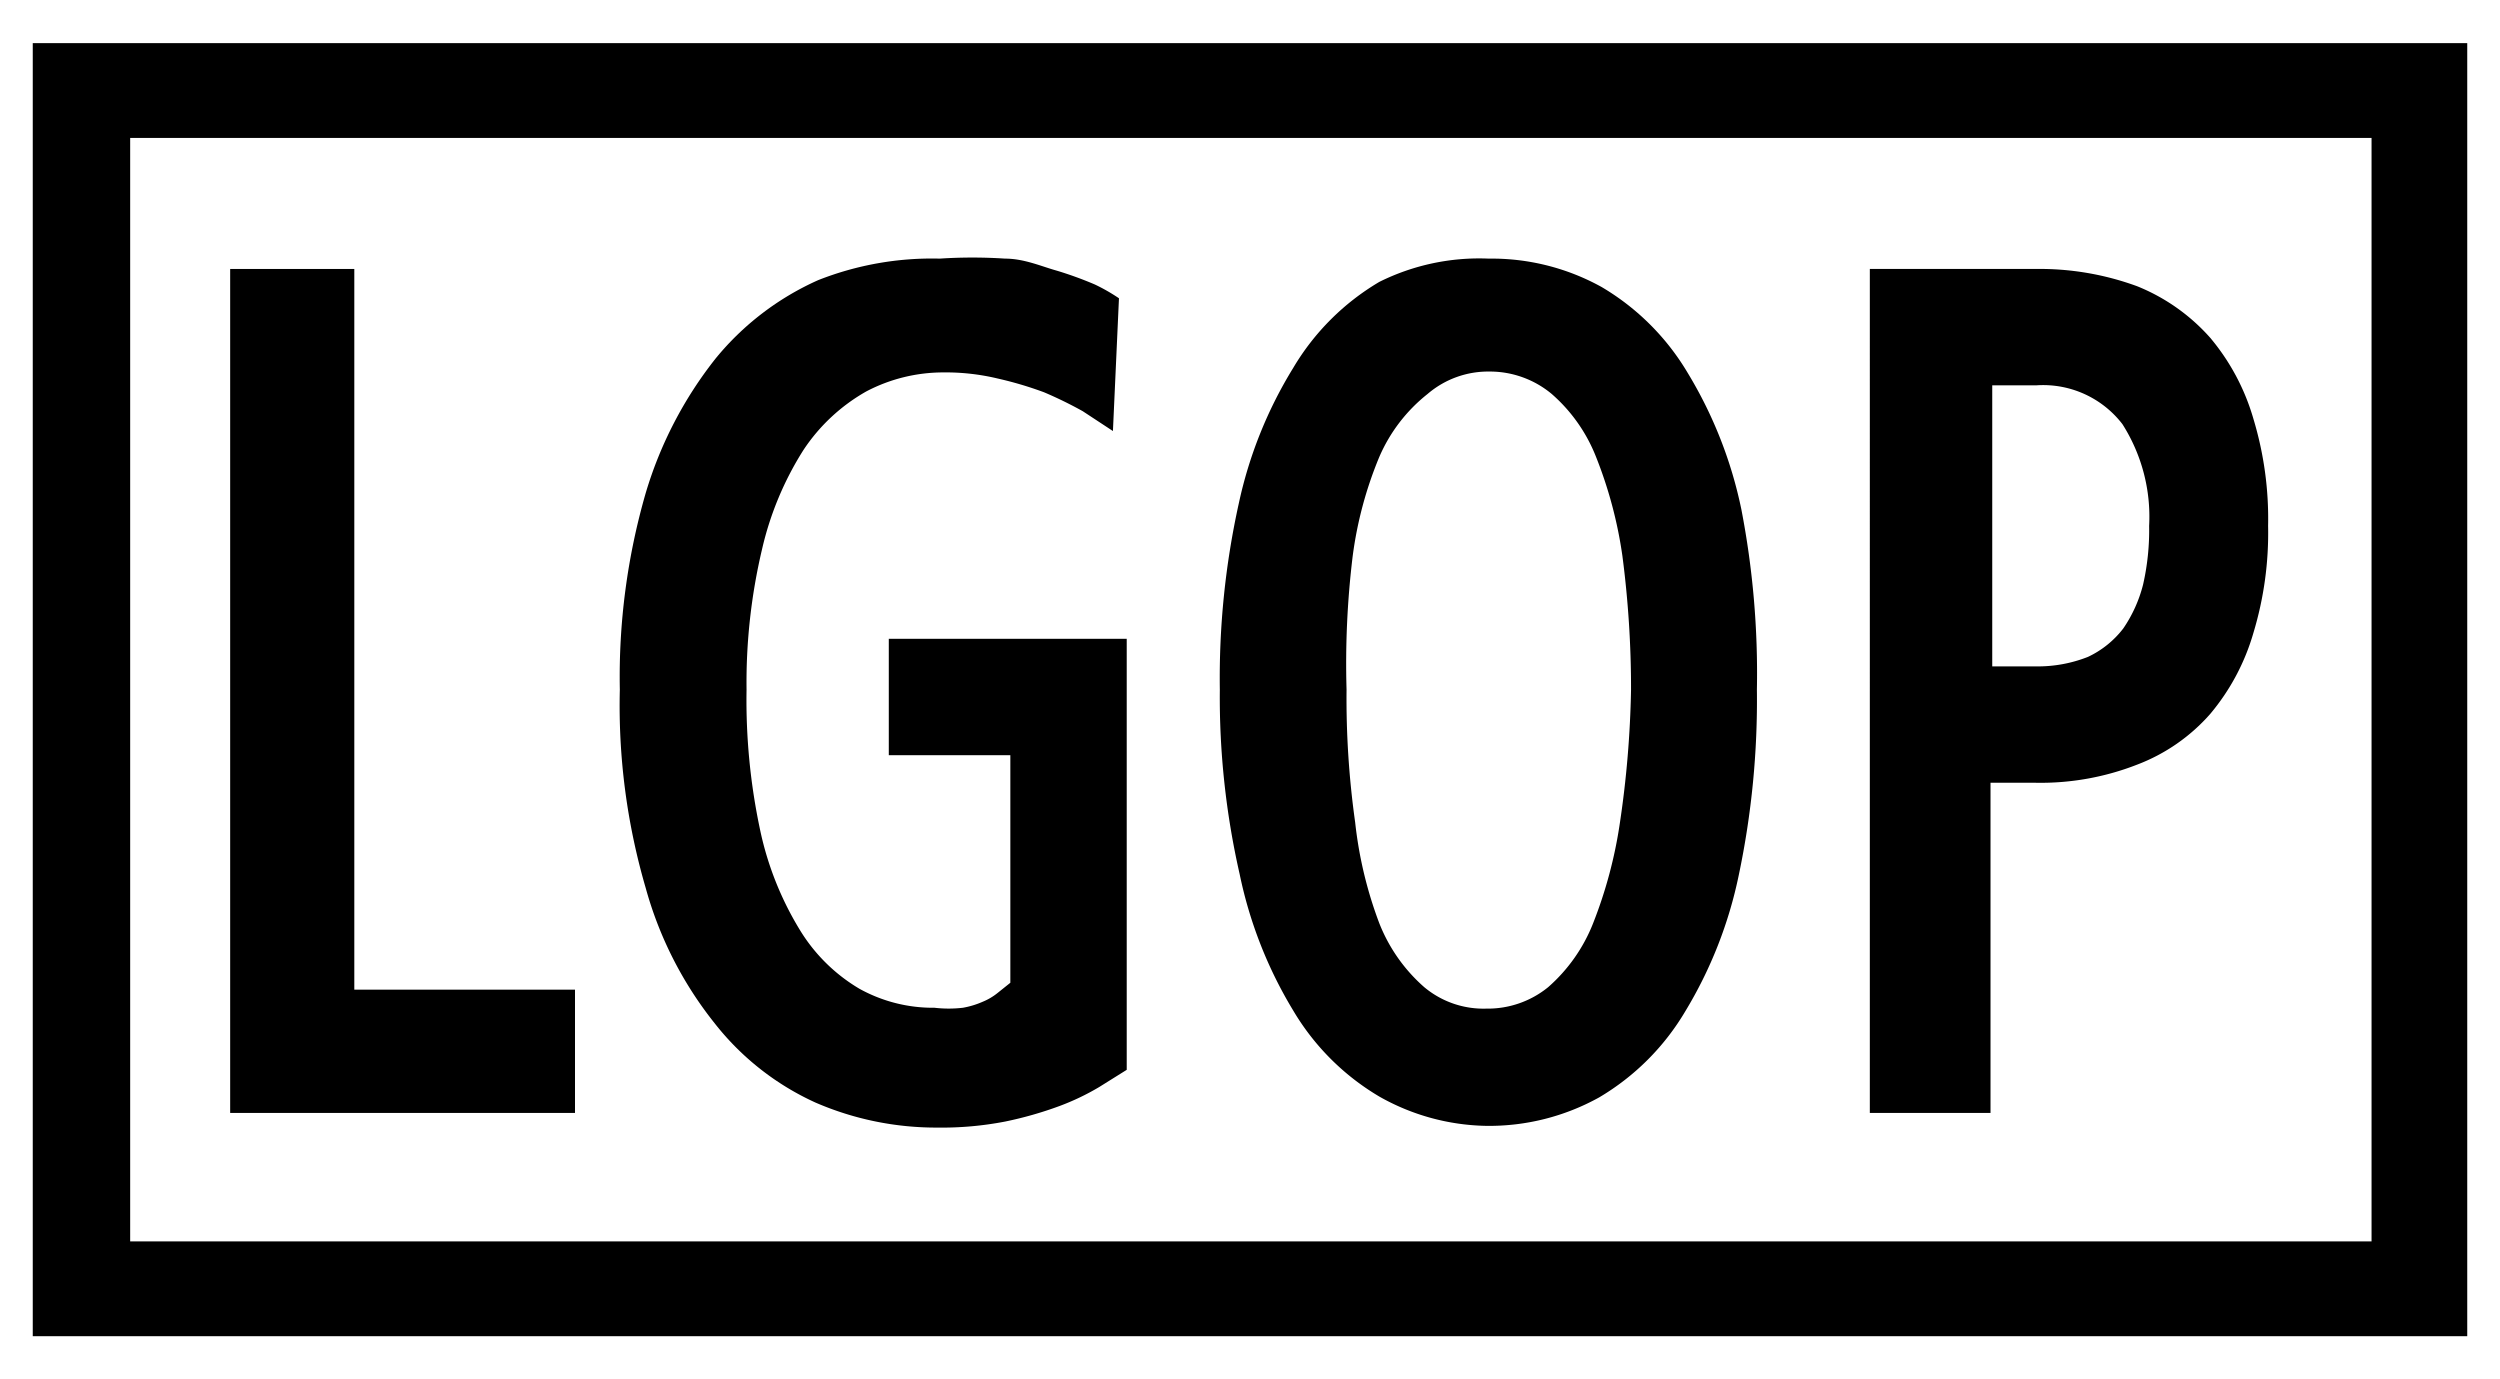 <svg id="icon" xmlns="http://www.w3.org/2000/svg" width="29" height="16" viewBox="0 0 29 16">
  <defs>
    <style>
      .cls-1 {
        fill: none;
      }
    </style>
  </defs>
  <g>
    <path d="M.38.5v15H28.62V.5ZM27.51,14.4h-26V1.6h26Z"/>
    <g>
      <path d="M4.11,3.12v8.36H6.67v1.43h-4V3.12Z"/>
      <path d="M10.31,7.41h2.76v5l-.32.2a2.83,2.83,0,0,1-.46.22,4.34,4.34,0,0,1-.63.18,3.87,3.87,0,0,1-.79.07,3.52,3.52,0,0,1-1.41-.29,3.13,3.13,0,0,1-1.17-.92,4.38,4.38,0,0,1-.8-1.57A7.54,7.54,0,0,1,7.19,8a7.68,7.68,0,0,1,.3-2.28A4.65,4.65,0,0,1,8.3,4.16a3.24,3.24,0,0,1,1.19-.91A3.59,3.59,0,0,1,10.9,3a5.81,5.81,0,0,1,.76,0c.22,0,.42.09.6.14a4.26,4.26,0,0,1,.44.16,2.13,2.13,0,0,1,.28.16L12.91,5l-.35-.23a4.71,4.71,0,0,0-.45-.22,4.26,4.26,0,0,0-.54-.16,2.59,2.59,0,0,0-.63-.07,1.92,1.92,0,0,0-.89.22,2.13,2.13,0,0,0-.73.68,3.69,3.69,0,0,0-.48,1.15A6.72,6.72,0,0,0,8.66,8a7.23,7.23,0,0,0,.16,1.64,3.68,3.68,0,0,0,.46,1.15,2,2,0,0,0,.69.68,1.76,1.76,0,0,0,.87.22,1.42,1.42,0,0,0,.33,0,1,1,0,0,0,.23-.07.69.69,0,0,0,.17-.1l.15-.12V8.76H10.31Z"/>
      <path d="M17.27,3a2.63,2.63,0,0,1,1.31.33,2.84,2.84,0,0,1,1,1,5,5,0,0,1,.62,1.58A10,10,0,0,1,20.38,8a9.85,9.85,0,0,1-.21,2.15,5,5,0,0,1-.62,1.58,2.84,2.84,0,0,1-1,1,2.63,2.63,0,0,1-1.31.33A2.6,2.6,0,0,1,16,12.72a2.84,2.84,0,0,1-1-1,5,5,0,0,1-.62-1.58A9.24,9.24,0,0,1,14.15,8a9.38,9.38,0,0,1,.22-2.16A5,5,0,0,1,15,4.27a2.84,2.84,0,0,1,1-1A2.6,2.6,0,0,1,17.27,3ZM18.92,8a11.87,11.87,0,0,0-.1-1.55,5,5,0,0,0-.31-1.16A1.88,1.88,0,0,0,18,4.57a1.12,1.12,0,0,0-.72-.26,1.08,1.08,0,0,0-.72.26A1.88,1.88,0,0,0,16,5.3a4.51,4.51,0,0,0-.31,1.16A10.35,10.35,0,0,0,15.62,8a10.3,10.3,0,0,0,.1,1.54A4.75,4.75,0,0,0,16,10.71a1.92,1.92,0,0,0,.52.74,1.07,1.07,0,0,0,.72.25,1.11,1.11,0,0,0,.72-.25,1.92,1.92,0,0,0,.52-.74,5.24,5.24,0,0,0,.31-1.16A11.83,11.83,0,0,0,18.92,8Z"/>
      <path d="M23.61,3.12a3.28,3.28,0,0,1,1.18.2,2.26,2.26,0,0,1,.85.6,2.57,2.57,0,0,1,.5.94,4,4,0,0,1,.17,1.24,4,4,0,0,1-.17,1.24,2.57,2.57,0,0,1-.5.94,2.14,2.14,0,0,1-.85.59,3.07,3.07,0,0,1-1.18.21h-.52v3.83h-1.4V3.12Zm0,4.61a1.58,1.58,0,0,0,.61-.11,1.11,1.11,0,0,0,.41-.33,1.59,1.59,0,0,0,.23-.51,2.84,2.84,0,0,0,.07-.68,2,2,0,0,0-.31-1.18,1.16,1.16,0,0,0-1-.45h-.51V7.73Z"/>
    </g>
  </g>
  <rect class="cls-1" width="29" height="16"/>
</svg>
